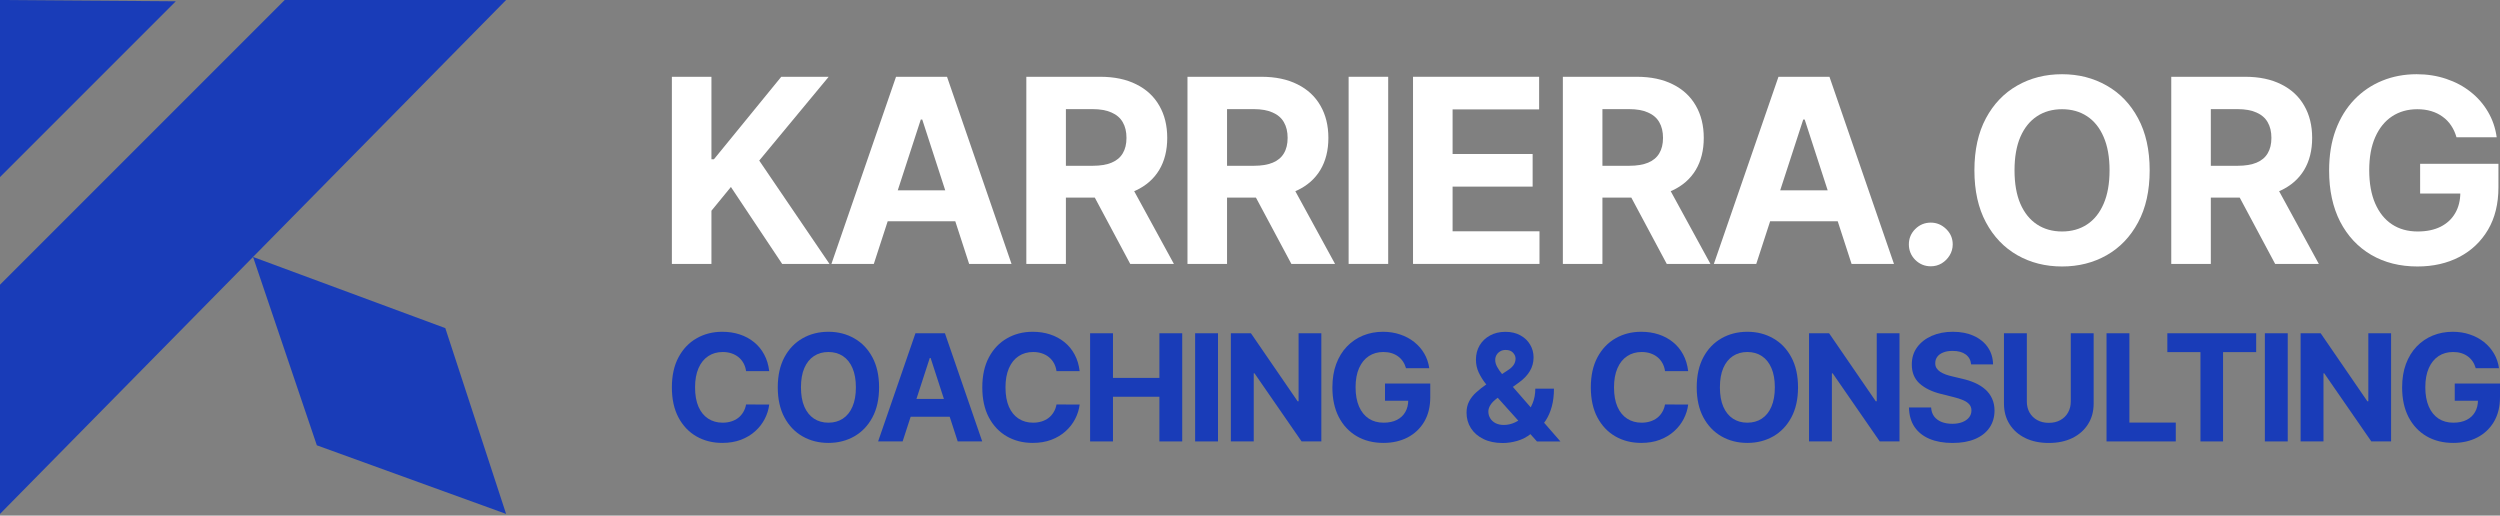 <svg width="640" height="132" viewBox="0 0 640 132" fill="none" xmlns="http://www.w3.org/2000/svg">
<rect x="0" y="0" width="640" height="132" fill="#808080" stroke="none"/>
<g clip-path="url(#clip0_645_56)">
<path d="M0 0V45.33L45 0.33L0 0Z" fill="#193CB8"/>
<path d="M0 72.89L72.89 0H129.56L0 131.56V72.89Z" fill="#193CB8"/>
<path d="M64.78 65.78L81.11 114L129.56 131.56L114 84L64.78 65.78Z" fill="#193CB8"/>
</g>
<path d="M628.862 35.141C628.535 34.002 628.075 32.997 627.482 32.123C626.889 31.234 626.164 30.486 625.307 29.878C624.464 29.254 623.498 28.778 622.406 28.451C621.33 28.123 620.137 27.959 618.827 27.959C616.378 27.959 614.226 28.568 612.37 29.784C610.53 31 609.095 32.77 608.066 35.094C607.037 37.402 606.522 40.225 606.522 43.562C606.522 46.9 607.029 49.738 608.043 52.077C609.056 54.416 610.491 56.202 612.347 57.434C614.203 58.65 616.394 59.259 618.92 59.259C621.213 59.259 623.17 58.853 624.792 58.042C626.429 57.216 627.677 56.054 628.535 54.557C629.408 53.06 629.845 51.29 629.845 49.247L631.903 49.551H619.552V41.925H639.599V47.96C639.599 52.171 638.71 55.789 636.933 58.814C635.155 61.824 632.706 64.148 629.587 65.785C626.468 67.407 622.897 68.218 618.874 68.218C614.382 68.218 610.437 67.228 607.037 65.247C603.637 63.251 600.986 60.42 599.083 56.756C597.196 53.075 596.253 48.709 596.253 43.656C596.253 39.773 596.814 36.31 597.937 33.27C599.076 30.213 600.666 27.624 602.709 25.503C604.752 23.382 607.13 21.768 609.844 20.661C612.558 19.554 615.497 19 618.663 19C621.377 19 623.903 19.398 626.242 20.193C628.581 20.973 630.656 22.08 632.465 23.515C634.289 24.95 635.779 26.657 636.933 28.638C638.087 30.603 638.827 32.77 639.155 35.141H628.862Z" fill="white"/>
<path d="M555.842 67.563V19.655H574.743C578.361 19.655 581.449 20.302 584.006 21.597C586.58 22.876 588.537 24.692 589.878 27.047C591.235 29.387 591.913 32.139 591.913 35.305C591.913 38.486 591.227 41.223 589.855 43.516C588.482 45.793 586.494 47.539 583.889 48.756C581.301 49.972 578.166 50.58 574.486 50.58H561.83V42.44H572.848C574.782 42.44 576.388 42.175 577.667 41.644C578.946 41.114 579.897 40.319 580.521 39.258C581.16 38.198 581.48 36.88 581.48 35.305C581.48 33.714 581.16 32.373 580.521 31.281C579.897 30.19 578.938 29.363 577.644 28.802C576.365 28.225 574.751 27.936 572.801 27.936H565.971V67.563H555.842ZM581.714 45.761L593.621 67.563H582.439L570.79 45.761H581.714Z" fill="white"/>
<path d="M550.315 43.609C550.315 48.833 549.325 53.278 547.344 56.943C545.379 60.608 542.697 63.407 539.297 65.341C535.913 67.259 532.108 68.218 527.882 68.218C523.624 68.218 519.803 67.251 516.419 65.317C513.035 63.383 510.361 60.584 508.396 56.919C506.431 53.255 505.448 48.818 505.448 43.609C505.448 38.385 506.431 33.94 508.396 30.275C510.361 26.61 513.035 23.819 516.419 21.901C519.803 19.967 523.624 19 527.882 19C532.108 19 535.913 19.967 539.297 21.901C542.697 23.819 545.379 26.61 547.344 30.275C549.325 33.94 550.315 38.385 550.315 43.609ZM540.046 43.609C540.046 40.225 539.539 37.371 538.525 35.047C537.527 32.724 536.116 30.961 534.291 29.761C532.467 28.56 530.33 27.959 527.882 27.959C525.433 27.959 523.297 28.56 521.472 29.761C519.648 30.961 518.228 32.724 517.215 35.047C516.217 37.371 515.718 40.225 515.718 43.609C515.718 46.993 516.217 49.847 517.215 52.171C518.228 54.494 519.648 56.257 521.472 57.457C523.297 58.658 525.433 59.259 527.882 59.259C530.33 59.259 532.467 58.658 534.291 57.457C536.116 56.257 537.527 54.494 538.525 52.171C539.539 49.847 540.046 46.993 540.046 43.609Z" fill="white"/>
<path d="M494.283 68.171C492.739 68.171 491.414 67.625 490.306 66.533C489.215 65.426 488.669 64.101 488.669 62.557C488.669 61.028 489.215 59.718 490.306 58.627C491.414 57.535 492.739 56.989 494.283 56.989C495.78 56.989 497.09 57.535 498.213 58.627C499.336 59.718 499.897 61.028 499.897 62.557C499.897 63.586 499.632 64.529 499.102 65.387C498.587 66.229 497.909 66.908 497.067 67.422C496.225 67.921 495.297 68.171 494.283 68.171Z" fill="white"/>
<path d="M449.603 67.563H438.749L455.288 19.655H468.341L484.856 67.563H474.002L462.001 30.603H461.627L449.603 67.563ZM448.925 48.732H474.563V56.639H448.925V48.732Z" fill="white"/>
<path d="M400.092 67.563V19.655H418.993C422.612 19.655 425.699 20.302 428.257 21.597C430.83 22.876 432.787 24.692 434.128 27.047C435.485 29.387 436.164 32.139 436.164 35.305C436.164 38.486 435.477 41.223 434.105 43.516C432.733 45.793 430.744 47.539 428.14 48.756C425.551 49.972 422.417 50.58 418.736 50.58H406.081V42.44H417.099C419.032 42.44 420.639 42.175 421.918 41.644C423.196 41.114 424.148 40.319 424.771 39.258C425.411 38.198 425.731 36.88 425.731 35.305C425.731 33.714 425.411 32.373 424.771 31.281C424.148 30.19 423.189 29.363 421.894 28.802C420.615 28.225 419.001 27.936 417.052 27.936H410.221V67.563H400.092ZM425.964 45.761L437.871 67.563H426.69L415.04 45.761H425.964Z" fill="white"/>
<path d="M361.734 67.563V19.655H394.016V28.006H371.863V39.422H392.355V47.773H371.863V59.212H394.109V67.563H361.734Z" fill="white"/>
<path d="M355.377 19.655V67.563H345.248V19.655H355.377Z" fill="white"/>
<path d="M303.994 67.563V19.655H322.895C326.513 19.655 329.601 20.302 332.159 21.597C334.732 22.876 336.689 24.692 338.03 27.047C339.387 29.387 340.066 32.139 340.066 35.305C340.066 38.486 339.379 41.223 338.007 43.516C336.635 45.793 334.646 47.539 332.042 48.756C329.453 49.972 326.318 50.58 322.638 50.58H309.983V42.44H321.001C322.934 42.44 324.541 42.175 325.819 41.644C327.098 41.114 328.05 40.319 328.673 39.258C329.313 38.198 329.632 36.88 329.632 35.305C329.632 33.714 329.313 32.373 328.673 31.281C328.05 30.19 327.09 29.363 325.796 28.802C324.517 28.225 322.903 27.936 320.954 27.936H314.123V67.563H303.994ZM329.866 45.761L341.773 67.563H330.592L318.942 45.761H329.866Z" fill="white"/>
<path d="M262.741 67.563V19.655H281.642C285.26 19.655 288.348 20.302 290.905 21.597C293.479 22.876 295.436 24.692 296.777 27.047C298.134 29.387 298.812 32.139 298.812 35.305C298.812 38.486 298.126 41.223 296.754 43.516C295.381 45.793 293.393 47.539 290.788 48.756C288.2 49.972 285.065 50.58 281.385 50.58H268.729V42.44H279.747C281.681 42.44 283.287 42.175 284.566 41.644C285.845 41.114 286.796 40.319 287.42 39.258C288.059 38.198 288.379 36.88 288.379 35.305C288.379 33.714 288.059 32.373 287.42 31.281C286.796 30.19 285.837 29.363 284.543 28.802C283.264 28.225 281.65 27.936 279.7 27.936H272.87V67.563H262.741ZM288.613 45.761L300.52 67.563H289.338L277.689 45.761H288.613Z" fill="white"/>
<path d="M223.698 67.563H212.844L229.383 19.655H242.436L258.951 67.563H248.097L236.096 30.603H235.722L223.698 67.563ZM223.02 48.732H248.658V56.639H223.02V48.732Z" fill="white"/>
<path d="M172 67.563V19.655H182.129V40.779H182.761L200.001 19.655H212.142L194.363 41.106L212.352 67.563H200.235L187.112 47.867L182.129 53.949V67.563H172Z" fill="white"/>
<path d="M633.793 94.265C633.604 93.607 633.338 93.025 632.996 92.52C632.653 92.007 632.234 91.574 631.738 91.222C631.251 90.862 630.692 90.587 630.061 90.397C629.439 90.208 628.75 90.114 627.993 90.114C626.577 90.114 625.333 90.465 624.26 91.168C623.197 91.871 622.367 92.894 621.772 94.238C621.177 95.572 620.88 97.204 620.88 99.133C620.88 101.062 621.173 102.702 621.759 104.055C622.345 105.407 623.174 106.439 624.247 107.151C625.32 107.854 626.586 108.206 628.047 108.206C629.372 108.206 630.503 107.971 631.441 107.503C632.387 107.025 633.108 106.353 633.604 105.488C634.109 104.623 634.361 103.599 634.361 102.418L635.551 102.594H628.412V98.186H640V101.675C640 104.109 639.486 106.2 638.459 107.949C637.431 109.689 636.016 111.032 634.213 111.978C632.41 112.916 630.345 113.385 628.02 113.385C625.423 113.385 623.143 112.812 621.177 111.667C619.212 110.514 617.68 108.877 616.58 106.759C615.489 104.632 614.944 102.107 614.944 99.187C614.944 96.942 615.268 94.941 615.917 93.183C616.575 91.416 617.495 89.92 618.676 88.694C619.857 87.468 621.232 86.535 622.8 85.895C624.369 85.255 626.068 84.935 627.898 84.935C629.466 84.935 630.927 85.164 632.279 85.624C633.631 86.075 634.83 86.715 635.876 87.544C636.931 88.374 637.791 89.361 638.459 90.506C639.126 91.641 639.554 92.894 639.743 94.265H633.793Z" fill="#193CB8"/>
<path d="M612.117 85.314V113.006H607.059L595.011 95.577H594.809V113.006H588.954V85.314H594.092L606.045 102.73H606.289V85.314H612.117Z" fill="#193CB8"/>
<path d="M585.659 85.314V113.006H579.804V85.314H585.659Z" fill="#193CB8"/>
<path d="M554.838 90.141V85.314H577.582V90.141H569.104V113.006H563.316V90.141H554.838Z" fill="#193CB8"/>
<path d="M539.27 113.006V85.314H545.125V108.179H556.997V113.006H539.27Z" fill="#193CB8"/>
<path d="M530.12 85.314H535.975V103.298C535.975 105.317 535.493 107.084 534.529 108.598C533.573 110.113 532.234 111.294 530.513 112.141C528.791 112.979 526.785 113.399 524.495 113.399C522.197 113.399 520.186 112.979 518.464 112.141C516.743 111.294 515.404 110.113 514.448 108.598C513.493 107.084 513.015 105.317 513.015 103.298V85.314H518.87V102.797C518.87 103.852 519.1 104.79 519.56 105.61C520.029 106.43 520.687 107.075 521.534 107.544C522.381 108.012 523.368 108.247 524.495 108.247C525.631 108.247 526.618 108.012 527.457 107.544C528.304 107.075 528.958 106.43 529.417 105.61C529.886 104.79 530.12 103.852 530.12 102.797V85.314Z" fill="#193CB8"/>
<path d="M504.609 93.278C504.501 92.187 504.037 91.34 503.216 90.736C502.396 90.132 501.283 89.829 499.876 89.829C498.921 89.829 498.114 89.965 497.456 90.235C496.798 90.497 496.293 90.862 495.942 91.33C495.599 91.799 495.428 92.331 495.428 92.926C495.41 93.422 495.513 93.855 495.739 94.224C495.973 94.594 496.293 94.914 496.699 95.184C497.104 95.446 497.573 95.675 498.105 95.874C498.637 96.063 499.205 96.225 499.809 96.361L502.297 96.956C503.505 97.226 504.614 97.587 505.623 98.037C506.633 98.488 507.507 99.043 508.247 99.701C508.986 100.359 509.558 101.134 509.964 102.026C510.379 102.919 510.59 103.942 510.599 105.096C510.59 106.791 510.158 108.26 509.301 109.504C508.454 110.739 507.228 111.699 505.623 112.384C504.028 113.06 502.103 113.398 499.849 113.398C497.614 113.398 495.667 113.056 494.008 112.371C492.358 111.685 491.069 110.671 490.141 109.328C489.221 107.976 488.739 106.304 488.694 104.312H494.36C494.423 105.24 494.689 106.015 495.157 106.637C495.635 107.25 496.271 107.715 497.064 108.03C497.866 108.337 498.772 108.49 499.782 108.49C500.773 108.49 501.634 108.346 502.365 108.057C503.104 107.769 503.676 107.367 504.082 106.854C504.487 106.34 504.69 105.749 504.69 105.082C504.69 104.46 504.506 103.937 504.136 103.514C503.775 103.09 503.243 102.729 502.54 102.432C501.846 102.134 500.994 101.864 499.985 101.621L496.969 100.863C494.634 100.295 492.791 99.408 491.439 98.2C490.087 96.992 489.415 95.365 489.424 93.318C489.415 91.641 489.861 90.177 490.763 88.924C491.673 87.671 492.922 86.692 494.508 85.989C496.095 85.286 497.898 84.935 499.917 84.935C501.972 84.935 503.766 85.286 505.299 85.989C506.84 86.692 508.039 87.671 508.896 88.924C509.752 90.177 510.194 91.628 510.221 93.278H504.609Z" fill="#193CB8"/>
<path d="M486.273 85.314V113.006H481.216L469.168 95.577H468.965V113.006H463.11V85.314H468.248L480.202 102.73H480.445V85.314H486.273Z" fill="#193CB8"/>
<path d="M460.295 99.16C460.295 102.18 459.723 104.749 458.578 106.867C457.442 108.986 455.892 110.604 453.927 111.722C451.97 112.83 449.771 113.385 447.328 113.385C444.867 113.385 442.658 112.826 440.702 111.708C438.746 110.59 437.2 108.972 436.064 106.854C434.928 104.735 434.36 102.171 434.36 99.16C434.36 96.14 434.928 93.571 436.064 91.452C437.2 89.334 438.746 87.72 440.702 86.611C442.658 85.493 444.867 84.935 447.328 84.935C449.771 84.935 451.97 85.493 453.927 86.611C455.892 87.72 457.442 89.334 458.578 91.452C459.723 93.571 460.295 96.14 460.295 99.16ZM454.359 99.16C454.359 97.204 454.066 95.554 453.48 94.211C452.903 92.867 452.088 91.849 451.033 91.155C449.978 90.46 448.743 90.114 447.328 90.114C445.913 90.114 444.678 90.46 443.623 91.155C442.568 91.849 441.748 92.867 441.162 94.211C440.585 95.554 440.296 97.204 440.296 99.16C440.296 101.116 440.585 102.766 441.162 104.109C441.748 105.452 442.568 106.471 443.623 107.165C444.678 107.859 445.913 108.206 447.328 108.206C448.743 108.206 449.978 107.859 451.033 107.165C452.088 106.471 452.903 105.452 453.48 104.109C454.066 102.766 454.359 101.116 454.359 99.16Z" fill="#193CB8"/>
<path d="M432.172 95.008H426.249C426.141 94.242 425.92 93.562 425.587 92.967C425.253 92.363 424.825 91.849 424.302 91.425C423.779 91.001 423.175 90.677 422.49 90.451C421.814 90.226 421.079 90.114 420.286 90.114C418.853 90.114 417.604 90.47 416.541 91.182C415.477 91.885 414.652 92.912 414.066 94.265C413.48 95.608 413.187 97.24 413.187 99.16C413.187 101.134 413.48 102.793 414.066 104.136C414.661 105.479 415.49 106.493 416.554 107.178C417.618 107.863 418.848 108.206 420.246 108.206C421.03 108.206 421.756 108.102 422.423 107.895C423.099 107.687 423.698 107.385 424.221 106.989C424.744 106.583 425.177 106.092 425.519 105.515C425.871 104.938 426.114 104.28 426.249 103.541L432.172 103.568C432.019 104.839 431.636 106.065 431.023 107.246C430.419 108.418 429.603 109.468 428.575 110.396C427.556 111.316 426.339 112.046 424.924 112.587C423.518 113.119 421.927 113.385 420.151 113.385C417.681 113.385 415.472 112.826 413.525 111.708C411.587 110.59 410.055 108.972 408.928 106.854C407.81 104.735 407.251 102.171 407.251 99.16C407.251 96.14 407.819 93.571 408.955 91.452C410.091 89.334 411.632 87.72 413.579 86.611C415.526 85.493 417.717 84.935 420.151 84.935C421.756 84.935 423.243 85.16 424.613 85.611C425.992 86.061 427.214 86.719 428.278 87.585C429.341 88.441 430.207 89.492 430.874 90.736C431.55 91.98 431.983 93.404 432.172 95.008Z" fill="#193CB8"/>
<path d="M384.697 113.413C382.786 113.413 381.136 113.07 379.748 112.385C378.359 111.7 377.291 110.772 376.543 109.6C375.804 108.419 375.434 107.103 375.434 105.651C375.434 104.57 375.65 103.609 376.083 102.771C376.516 101.933 377.12 101.162 377.895 100.459C378.67 99.747 379.572 99.039 380.599 98.336L385.968 94.807C386.662 94.365 387.171 93.901 387.496 93.414C387.82 92.918 387.982 92.382 387.982 91.805C387.982 91.255 387.762 90.746 387.32 90.277C386.878 89.808 386.252 89.578 385.44 89.587C384.899 89.587 384.431 89.709 384.034 89.952C383.637 90.187 383.326 90.498 383.101 90.885C382.885 91.264 382.776 91.688 382.776 92.156C382.776 92.733 382.939 93.319 383.263 93.914C383.588 94.509 384.021 95.14 384.561 95.807C385.102 96.465 385.693 97.178 386.333 97.944L399.463 113.007H393.459L382.506 100.81C381.785 99.99 381.064 99.134 380.343 98.241C379.63 97.34 379.035 96.384 378.558 95.375C378.08 94.356 377.841 93.252 377.841 92.062C377.841 90.719 378.152 89.511 378.774 88.438C379.405 87.365 380.288 86.518 381.424 85.896C382.56 85.265 383.885 84.949 385.4 84.949C386.878 84.949 388.154 85.251 389.226 85.855C390.308 86.45 391.138 87.243 391.714 88.235C392.3 89.218 392.593 90.299 392.593 91.48C392.593 92.787 392.269 93.973 391.62 95.037C390.98 96.091 390.078 97.038 388.915 97.876L383.263 101.946C382.497 102.505 381.929 103.078 381.56 103.664C381.199 104.241 381.019 104.795 381.019 105.327C381.019 105.985 381.181 106.575 381.505 107.098C381.83 107.621 382.29 108.036 382.885 108.342C383.48 108.64 384.178 108.788 384.981 108.788C385.954 108.788 386.914 108.568 387.861 108.126C388.816 107.675 389.682 107.04 390.457 106.219C391.241 105.39 391.868 104.407 392.336 103.271C392.805 102.136 393.04 100.878 393.04 99.499H397.813C397.813 101.194 397.628 102.722 397.258 104.083C396.889 105.435 396.375 106.616 395.717 107.626C395.059 108.626 394.306 109.446 393.459 110.087C393.188 110.258 392.927 110.42 392.675 110.573C392.422 110.727 392.161 110.889 391.89 111.06C390.863 111.889 389.713 112.489 388.442 112.859C387.18 113.228 385.932 113.413 384.697 113.413Z" fill="#193CB8"/>
<path d="M359.942 94.265C359.753 93.607 359.487 93.025 359.144 92.52C358.802 92.007 358.382 91.574 357.887 91.222C357.4 90.862 356.841 90.587 356.21 90.397C355.588 90.208 354.898 90.114 354.141 90.114C352.726 90.114 351.482 90.465 350.409 91.168C349.345 91.871 348.516 92.894 347.921 94.238C347.326 95.572 347.028 97.204 347.028 99.133C347.028 101.062 347.321 102.702 347.907 104.055C348.493 105.407 349.323 106.439 350.395 107.151C351.468 107.854 352.735 108.206 354.195 108.206C355.52 108.206 356.652 107.971 357.589 107.503C358.536 107.025 359.257 106.353 359.753 105.488C360.257 104.623 360.51 103.599 360.51 102.418L361.7 102.594H354.56V98.186H366.148V101.675C366.148 104.109 365.635 106.2 364.607 107.949C363.579 109.689 362.164 111.032 360.361 111.978C358.558 112.916 356.494 113.385 354.168 113.385C351.572 113.385 349.291 112.812 347.326 111.667C345.361 110.514 343.828 108.877 342.728 106.759C341.638 104.632 341.092 102.107 341.092 99.187C341.092 96.942 341.417 94.941 342.066 93.183C342.724 91.416 343.643 89.92 344.824 88.694C346.005 87.468 347.38 86.535 348.949 85.895C350.517 85.255 352.216 84.935 354.046 84.935C355.615 84.935 357.075 85.164 358.427 85.624C359.78 86.075 360.979 86.715 362.024 87.544C363.079 88.374 363.94 89.361 364.607 90.506C365.274 91.641 365.702 92.894 365.892 94.265H359.942Z" fill="#193CB8"/>
<path d="M338.264 85.314V113.006H333.207L321.159 95.577H320.956V113.006H315.101V85.314H320.239L332.193 102.73H332.436V85.314H338.264Z" fill="#193CB8"/>
<path d="M311.807 85.314V113.006H305.952V85.314H311.807Z" fill="#193CB8"/>
<path d="M279.066 113.006V85.314H284.921V96.74H296.807V85.314H302.648V113.006H296.807V101.567H284.921V113.006H279.066Z" fill="#193CB8"/>
<path d="M276.39 95.008H270.468C270.359 94.242 270.139 93.562 269.805 92.967C269.471 92.363 269.043 91.849 268.52 91.425C267.998 91.001 267.394 90.677 266.708 90.451C266.032 90.226 265.298 90.114 264.504 90.114C263.071 90.114 261.823 90.47 260.759 91.182C259.695 91.885 258.87 92.912 258.284 94.265C257.698 95.608 257.405 97.24 257.405 99.16C257.405 101.134 257.698 102.793 258.284 104.136C258.879 105.479 259.709 106.493 260.772 107.178C261.836 107.863 263.067 108.206 264.464 108.206C265.248 108.206 265.974 108.102 266.641 107.895C267.317 107.687 267.916 107.385 268.439 106.989C268.962 106.583 269.395 106.092 269.737 105.515C270.089 104.938 270.332 104.28 270.468 103.541L276.39 103.568C276.237 104.839 275.854 106.065 275.241 107.246C274.637 108.418 273.821 109.468 272.793 110.396C271.775 111.316 270.558 112.046 269.142 112.587C267.736 113.119 266.145 113.385 264.369 113.385C261.899 113.385 259.691 112.826 257.743 111.708C255.805 110.59 254.273 108.972 253.146 106.854C252.028 104.735 251.469 102.171 251.469 99.16C251.469 96.14 252.037 93.571 253.173 91.452C254.309 89.334 255.85 87.72 257.798 86.611C259.745 85.493 261.935 84.935 264.369 84.935C265.974 84.935 267.461 85.16 268.831 85.611C270.211 86.061 271.432 86.719 272.496 87.585C273.56 88.441 274.425 89.492 275.092 90.736C275.768 91.98 276.201 93.404 276.39 95.008Z" fill="#193CB8"/>
<path d="M231.071 113.006H224.796L234.356 85.314H241.902L251.448 113.006H245.174L238.237 91.642H238.021L231.071 113.006ZM230.678 102.121H245.498V106.692H230.678V102.121Z" fill="#193CB8"/>
<path d="M225.044 99.16C225.044 102.18 224.472 104.749 223.327 106.867C222.191 108.986 220.641 110.604 218.676 111.722C216.719 112.83 214.52 113.385 212.077 113.385C209.616 113.385 207.407 112.826 205.451 111.708C203.495 110.59 201.949 108.972 200.813 106.854C199.677 104.735 199.109 102.171 199.109 99.16C199.109 96.14 199.677 93.571 200.813 91.452C201.949 89.334 203.495 87.72 205.451 86.611C207.407 85.493 209.616 84.935 212.077 84.935C214.52 84.935 216.719 85.493 218.676 86.611C220.641 87.72 222.191 89.334 223.327 91.452C224.472 93.571 225.044 96.14 225.044 99.16ZM219.108 99.16C219.108 97.204 218.815 95.554 218.229 94.211C217.652 92.867 216.837 91.849 215.782 91.155C214.727 90.46 213.492 90.114 212.077 90.114C210.662 90.114 209.427 90.46 208.372 91.155C207.317 91.849 206.497 92.867 205.911 94.211C205.334 95.554 205.046 97.204 205.046 99.16C205.046 101.116 205.334 102.766 205.911 104.109C206.497 105.452 207.317 106.471 208.372 107.165C209.427 107.859 210.662 108.206 212.077 108.206C213.492 108.206 214.727 107.859 215.782 107.165C216.837 106.471 217.652 105.452 218.229 104.109C218.815 102.766 219.108 101.116 219.108 99.16Z" fill="#193CB8"/>
<path d="M196.921 95.008H190.998C190.89 94.242 190.669 93.562 190.336 92.967C190.002 92.363 189.574 91.849 189.051 91.425C188.528 91.001 187.924 90.677 187.239 90.451C186.563 90.226 185.828 90.114 185.035 90.114C183.602 90.114 182.353 90.47 181.29 91.182C180.226 91.885 179.401 92.912 178.815 94.265C178.229 95.608 177.936 97.24 177.936 99.16C177.936 101.134 178.229 102.793 178.815 104.136C179.41 105.479 180.239 106.493 181.303 107.178C182.367 107.863 183.597 108.206 184.995 108.206C185.779 108.206 186.505 108.102 187.172 107.895C187.848 107.687 188.447 107.385 188.97 106.989C189.493 106.583 189.926 106.092 190.268 105.515C190.62 104.938 190.863 104.28 190.998 103.541L196.921 103.568C196.768 104.839 196.385 106.065 195.772 107.246C195.168 108.418 194.352 109.468 193.324 110.396C192.305 111.316 191.088 112.046 189.673 112.587C188.267 113.119 186.676 113.385 184.9 113.385C182.43 113.385 180.221 112.826 178.274 111.708C176.336 110.59 174.804 108.972 173.677 106.854C172.559 104.735 172 102.171 172 99.16C172 96.14 172.568 93.571 173.704 91.452C174.84 89.334 176.381 87.72 178.328 86.611C180.275 85.493 182.466 84.935 184.9 84.935C186.505 84.935 187.992 85.16 189.362 85.611C190.741 86.061 191.963 86.719 193.027 87.585C194.09 88.441 194.956 89.492 195.623 90.736C196.299 91.98 196.732 93.404 196.921 95.008Z" fill="#193CB8"/>
<defs>
<clipPath id="clip0_645_56">
<rect width="130" height="132" fill="white"/>
</clipPath>
</defs>
</svg>
